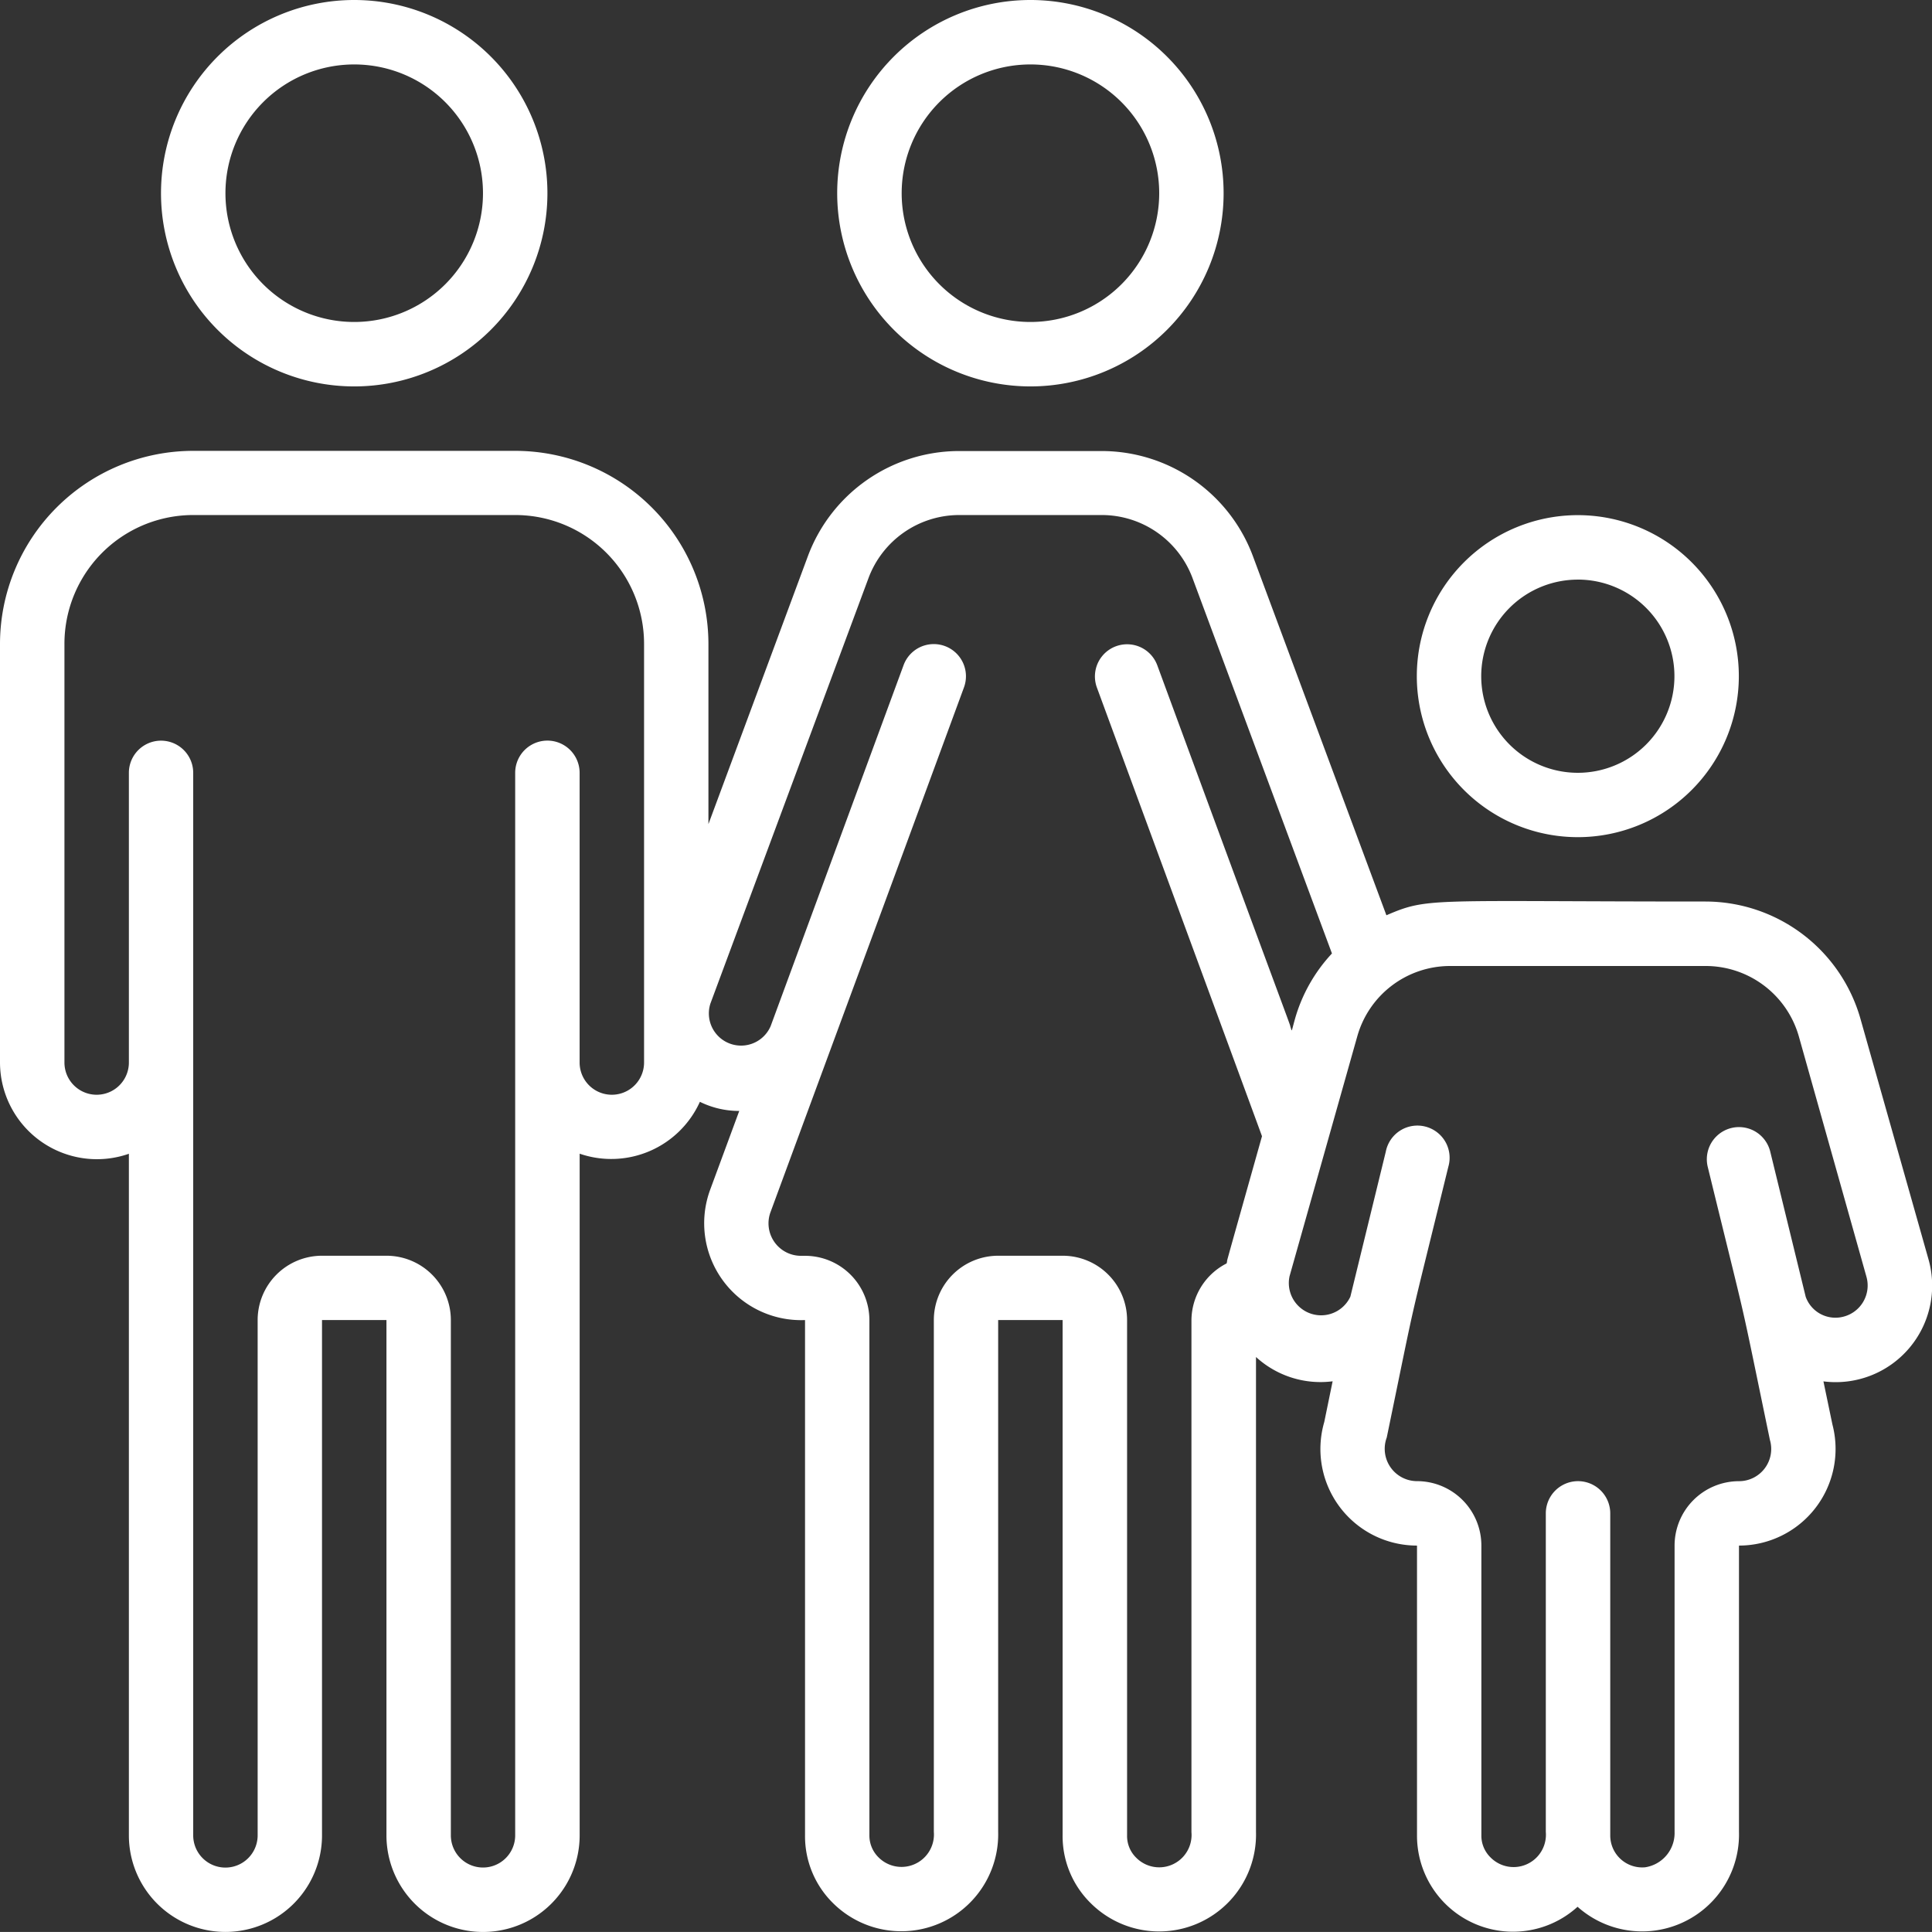<svg xmlns="http://www.w3.org/2000/svg" width="51.838" height="51.836" viewBox="0 0 51.838 51.836">
  <rect x="0" y="0" width="51.838" height="51.836" fill="#333333" stroke="none"/>
  <g id="Groupe_55" data-name="Groupe 55" transform="translate(0 0)">
    <path id="Tracé_209" data-name="Tracé 209" d="M7.033,10.368A5.184,5.184,0,1,0,1.849,5.184a5.184,5.184,0,0,0,5.184,5.184m0-8.639A3.455,3.455,0,1,1,3.578,5.184,3.455,3.455,0,0,1,7.033,1.729" transform="translate(2.471 0)" fill="#fff"/>
    <path id="Tracé_210" data-name="Tracé 210" d="M3.458,24.038V42.326a2.591,2.591,0,0,0,5.182,0V28.5h1.729V42.326a2.592,2.592,0,0,0,5.184,0V24.036a2.609,2.609,0,0,0,3.226-1.392,2.374,2.374,0,0,0,1.056.245l-.783,2.121A2.6,2.6,0,0,0,21.6,28.5V42.326a2.519,2.519,0,0,0,.755,1.822,2.6,2.6,0,0,0,4.427-1.916V28.5h1.729V42.326a2.521,2.521,0,0,0,.757,1.822A2.6,2.6,0,0,0,33.7,42.233V29.491a2.562,2.562,0,0,0,2.056.652l-.224,1.091a2.591,2.591,0,0,0,2.488,3.317v7.775a2.576,2.576,0,0,0,4.308,1.916,2.6,2.6,0,0,0,4.331-2.009V34.551a2.593,2.593,0,0,0,2.507-3.25l-.241-1.156a2.589,2.589,0,0,0,2.815-3.289L49.92,20.422a4.329,4.329,0,0,0-4.156-3.152c-7.453,0-7.432-.119-8.565.369L33.616,8a4.333,4.333,0,0,0-4.051-2.817H25.731A4.333,4.333,0,0,0,21.678,8l-2.67,7.193V10.36a5.187,5.187,0,0,0-5.184-5.182H5.184A5.187,5.187,0,0,0,0,10.36V21.59a2.6,2.6,0,0,0,3.458,2.448M45.764,19a2.6,2.6,0,0,1,2.5,1.885l1.813,6.446a.863.863,0,0,1-.619,1.079.847.847,0,0,1-1.009-.535l-.951-3.894a.863.863,0,0,0-1.677.409c1.156,4.733.783,3.065,1.668,7.326a.864.864,0,0,1-.829,1.107,1.729,1.729,0,0,0-1.729,1.729v7.682a.929.929,0,0,1-.792.949.857.857,0,0,1-.934-.855V33.687a.864.864,0,1,0-1.729,0v8.546a.868.868,0,0,1-1.479.689.815.815,0,0,1-.25-.6V34.551a1.727,1.727,0,0,0-1.726-1.729.868.868,0,0,1-.813-1.17c.864-4.18.493-2.53,1.652-7.263a.864.864,0,1,0-1.677-.409l-.951,3.892a.866.866,0,0,1-1.631-.551l1.818-6.439A2.587,2.587,0,0,1,38.9,19Zm-26.7,1L23.3,8.6A2.6,2.6,0,0,1,25.731,6.9h3.834A2.6,2.6,0,0,1,32,8.6l3.738,10.064a4.293,4.293,0,0,0-.991,1.752c-.11.395-.075.346-.124.215-.014-.086.07.194-3.572-9.7a.863.863,0,0,0-1.619.6c.631,1.717,3.8,10.319,4.429,12.036-1.184,4.208-.878,3.117-.949,3.413a1.724,1.724,0,0,0-.944,1.53v13.73a.868.868,0,0,1-1.479.689.813.813,0,0,1-.248-.6V28.5a1.727,1.727,0,0,0-1.729-1.726H26.782A1.727,1.727,0,0,0,25.056,28.5v13.73a.87.87,0,0,1-1.481.689.822.822,0,0,1-.248-.6V28.5A1.727,1.727,0,0,0,21.6,26.776h-.114a.871.871,0,0,1-.813-1.17c2.951-8.006,2.247-6.077,5.191-14.08a.863.863,0,0,0-1.619-.6l-3.567,9.686a.864.864,0,0,1-1.612-.619M1.729,10.36A3.456,3.456,0,0,1,5.184,6.9h8.639a3.457,3.457,0,0,1,3.458,3.455V21.59a.864.864,0,1,1-1.729,0V13.817a.864.864,0,1,0-1.729,0V42.326a.863.863,0,1,1-1.726,0V28.5a1.727,1.727,0,0,0-1.729-1.726H8.639A1.727,1.727,0,0,0,6.913,28.5V42.326a.864.864,0,0,1-1.729,0V13.817a.863.863,0,1,0-1.726,0V21.59a.864.864,0,1,1-1.729,0Z" transform="translate(0 6.919)" fill="#fff"/>
    <path id="Tracé_211" data-name="Tracé 211" d="M14.8,10.368A5.184,5.184,0,1,0,9.615,5.184,5.186,5.186,0,0,0,14.8,10.368m0-8.639a3.455,3.455,0,1,1-3.455,3.455A3.455,3.455,0,0,1,14.8,1.729" transform="translate(12.848 0)" fill="#fff"/>
    <path id="Tracé_212" data-name="Tracé 212" d="M20.592,14.556a4.32,4.32,0,1,0-4.32-4.32,4.319,4.319,0,0,0,4.32,4.32m0-6.911A2.592,2.592,0,1,1,18,10.237a2.592,2.592,0,0,1,2.591-2.591" transform="translate(21.743 7.906)" fill="#fff"/>
  </g>
</svg>
